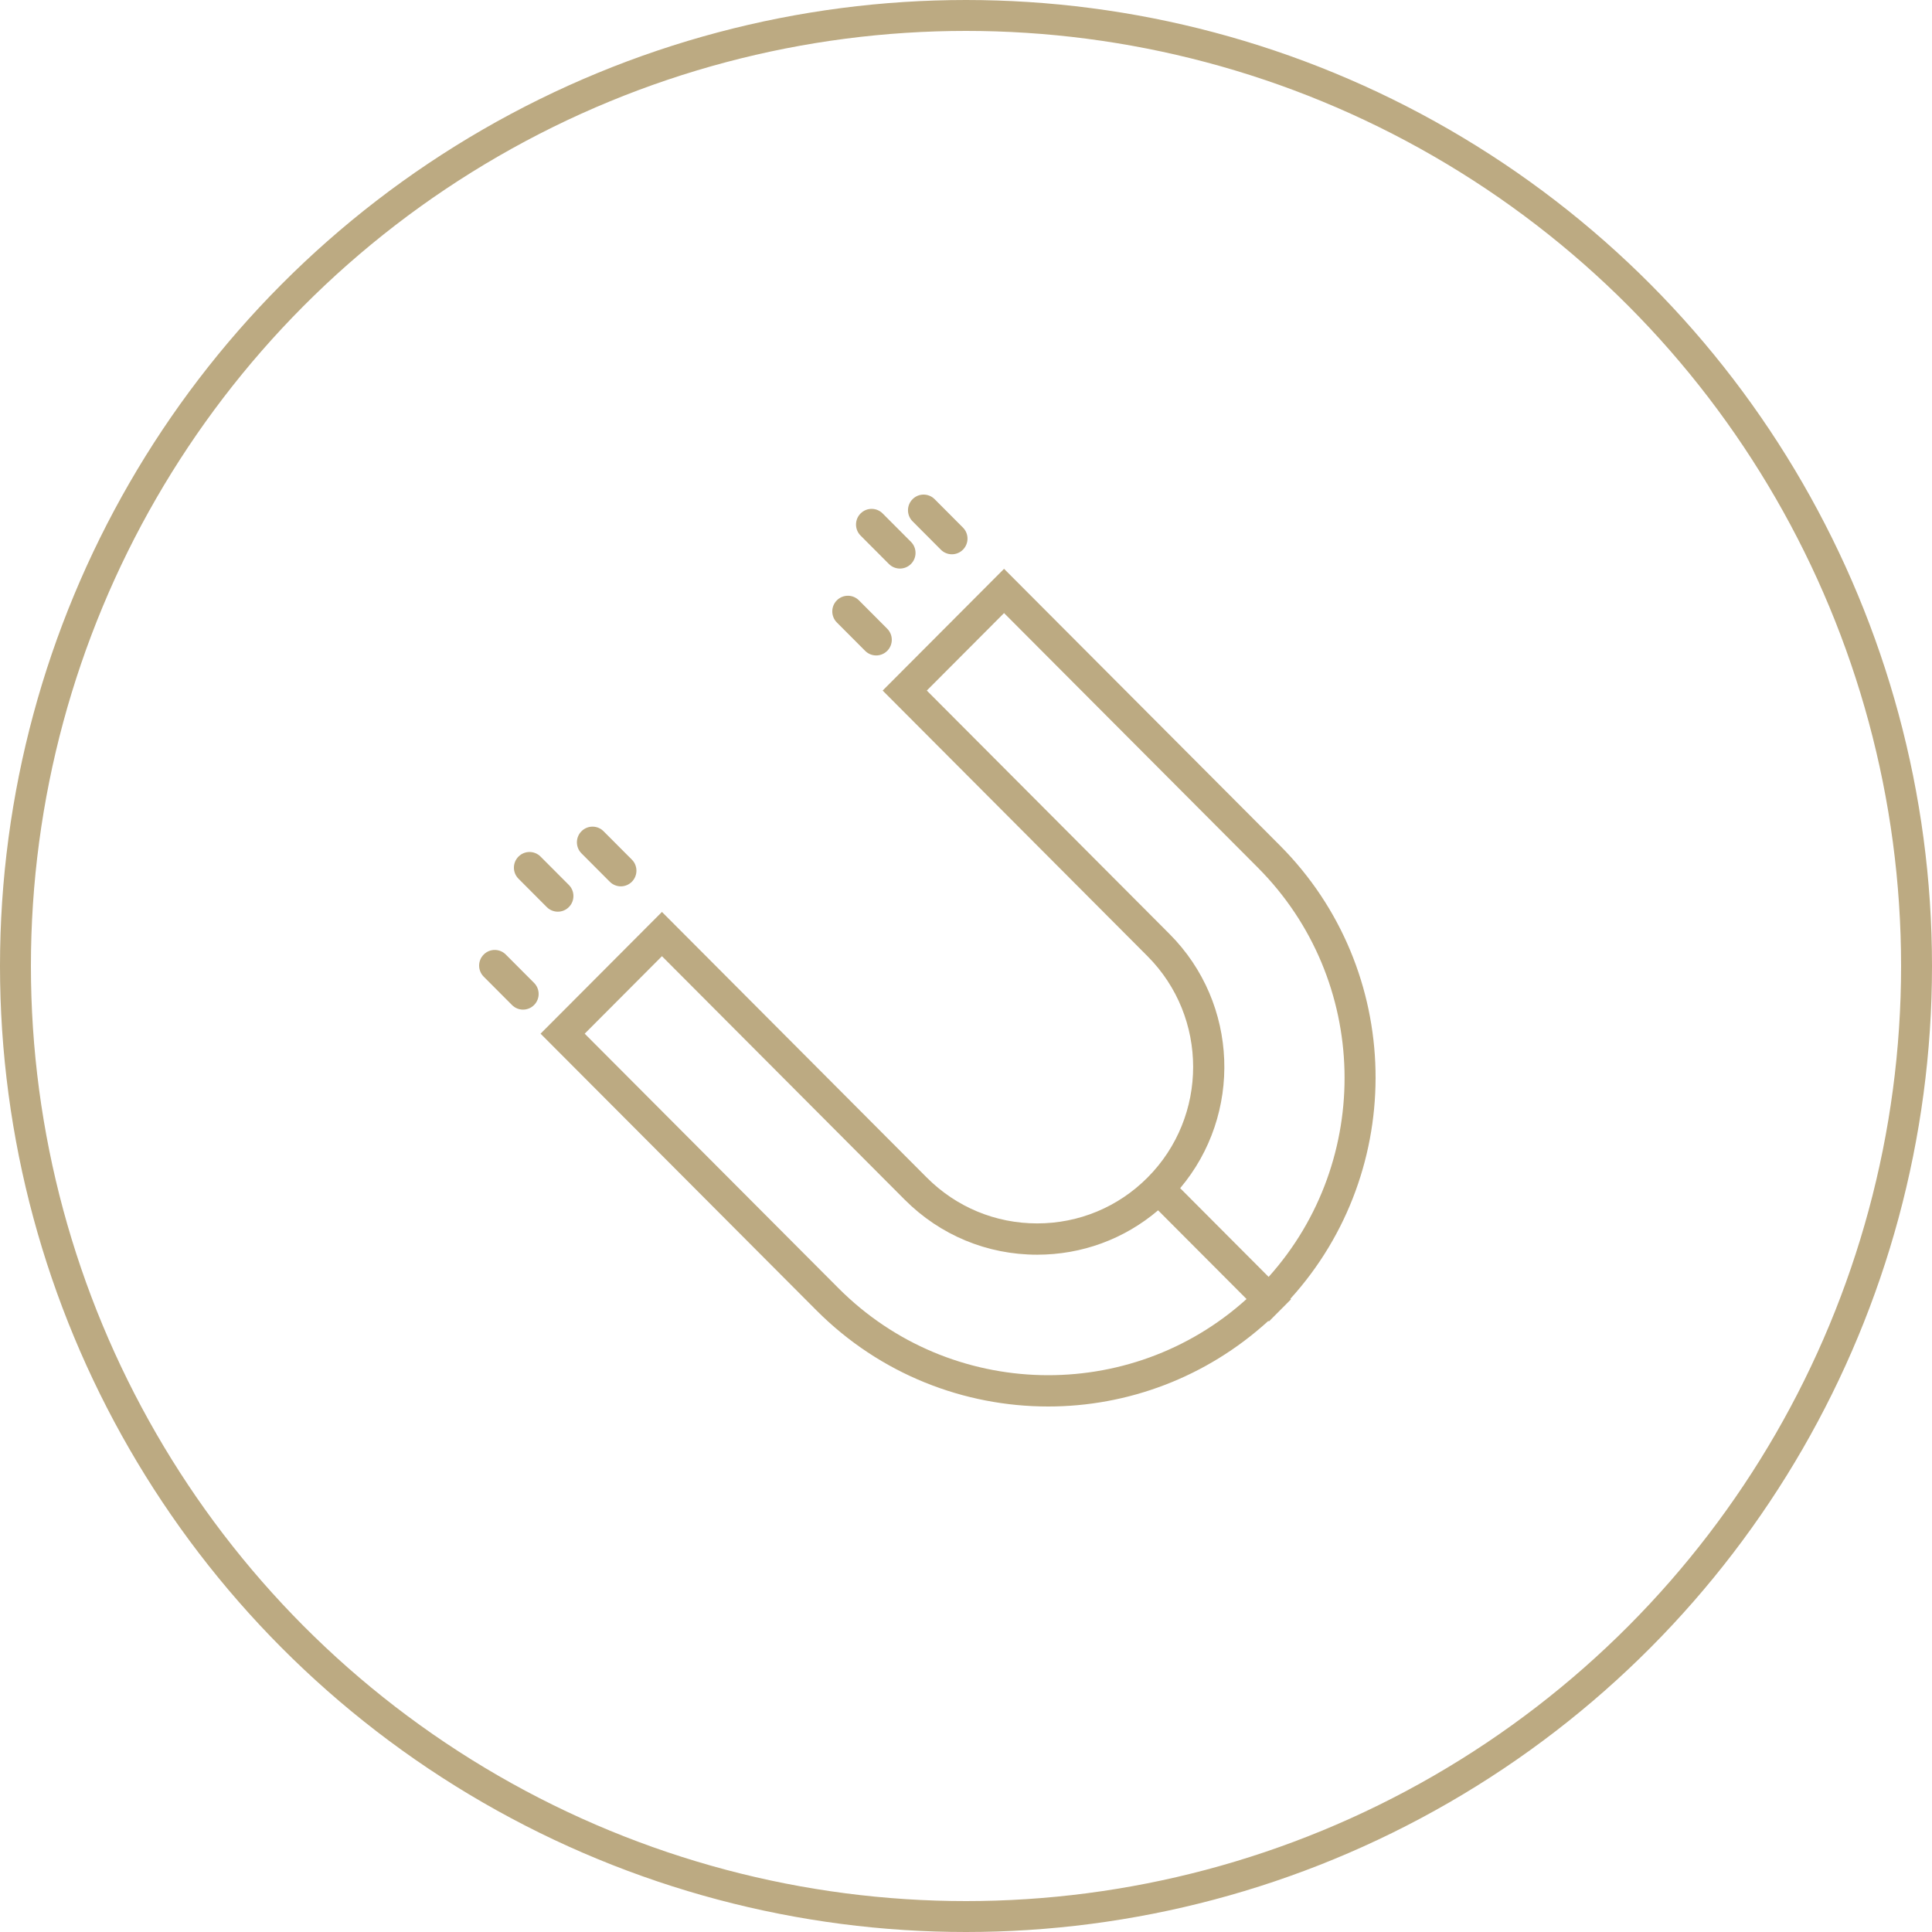 <?xml version="1.0" encoding="UTF-8"?> <svg xmlns="http://www.w3.org/2000/svg" width="125" height="125" viewBox="0 0 125 125" fill="none"> <circle cx="62.5" cy="62.5" r="61.5" stroke="#BCAA82" stroke-width="2"></circle> <g clip-path="url(#clip0_561_45)"> <path d="M82.809 54.701L64.962 36.802L57.108 44.679L74.242 61.864C78.18 65.814 78.181 72.24 74.244 76.189C72.338 78.101 69.803 79.154 67.106 79.154H67.104C64.406 79.154 61.869 78.099 59.961 76.186L42.828 59.002L34.974 66.879L52.821 84.778C56.957 88.926 62.388 91 67.82 91C72.933 91 78.032 89.138 82.063 85.462L82.099 85.498L82.813 84.782L83.526 84.066L83.49 84.03C91.049 75.693 90.838 62.754 82.809 54.701ZM75.67 60.431L59.964 44.679L64.962 39.666L81.381 56.133C88.624 63.398 88.856 75.07 82.08 82.615L76.357 76.875C80.384 72.105 80.155 64.93 75.67 60.431ZM54.249 83.346L37.83 66.879L42.828 61.866L58.533 77.618C60.823 79.914 63.866 81.179 67.103 81.179C67.104 81.179 67.105 81.179 67.106 81.179C70.003 81.179 72.745 80.166 74.929 78.308L80.652 84.047C73.13 90.845 61.492 90.609 54.249 83.346Z" fill="#BCAA82"></path> <path d="M60.873 35.565C61.071 35.763 61.329 35.862 61.587 35.862C61.846 35.862 62.104 35.763 62.301 35.565C62.696 35.169 62.696 34.529 62.301 34.133L60.471 32.297C60.076 31.901 59.437 31.901 59.043 32.297C58.648 32.692 58.648 33.333 59.043 33.729L60.873 35.565Z" fill="#BCAA82"></path> <path d="M55.975 42.11C56.172 42.308 56.431 42.407 56.689 42.407C56.947 42.407 57.206 42.308 57.403 42.11C57.797 41.715 57.797 41.074 57.403 40.678L55.572 38.842C55.178 38.446 54.539 38.446 54.144 38.842C53.75 39.237 53.75 39.878 54.144 40.274L55.975 42.11Z" fill="#BCAA82"></path> <path d="M57.511 36.489C57.708 36.687 57.966 36.786 58.225 36.786C58.483 36.786 58.741 36.687 58.939 36.489C59.333 36.094 59.333 35.453 58.939 35.057L57.108 33.221C56.714 32.825 56.075 32.825 55.68 33.221C55.286 33.617 55.286 34.258 55.68 34.653L57.511 36.489Z" fill="#BCAA82"></path> <path d="M39.453 57.049C39.651 57.247 39.909 57.346 40.167 57.346C40.426 57.346 40.684 57.247 40.881 57.049C41.276 56.653 41.276 56.012 40.881 55.617L39.05 53.781C38.656 53.385 38.017 53.385 37.622 53.781C37.228 54.176 37.228 54.818 37.622 55.213L39.453 57.049Z" fill="#BCAA82"></path> <path d="M32.724 61.758C32.329 61.362 31.69 61.362 31.296 61.758C30.901 62.153 30.901 62.794 31.296 63.19L33.127 65.026C33.324 65.223 33.582 65.322 33.84 65.322C34.099 65.322 34.357 65.223 34.554 65.026C34.949 64.63 34.949 63.989 34.554 63.593L32.724 61.758Z" fill="#BCAA82"></path> <path d="M35.377 58.689C35.574 58.887 35.832 58.986 36.091 58.986C36.349 58.986 36.608 58.887 36.805 58.689C37.199 58.293 37.199 57.652 36.805 57.257L34.974 55.421C34.579 55.025 33.94 55.025 33.546 55.421C33.151 55.816 33.151 56.458 33.546 56.853L35.377 58.689Z" fill="#BCAA82"></path> </g> <defs> <clipPath id="clip0_561_45"> <rect width="58" height="59" fill="white" transform="translate(31 32)"></rect> </clipPath> </defs> </svg> 